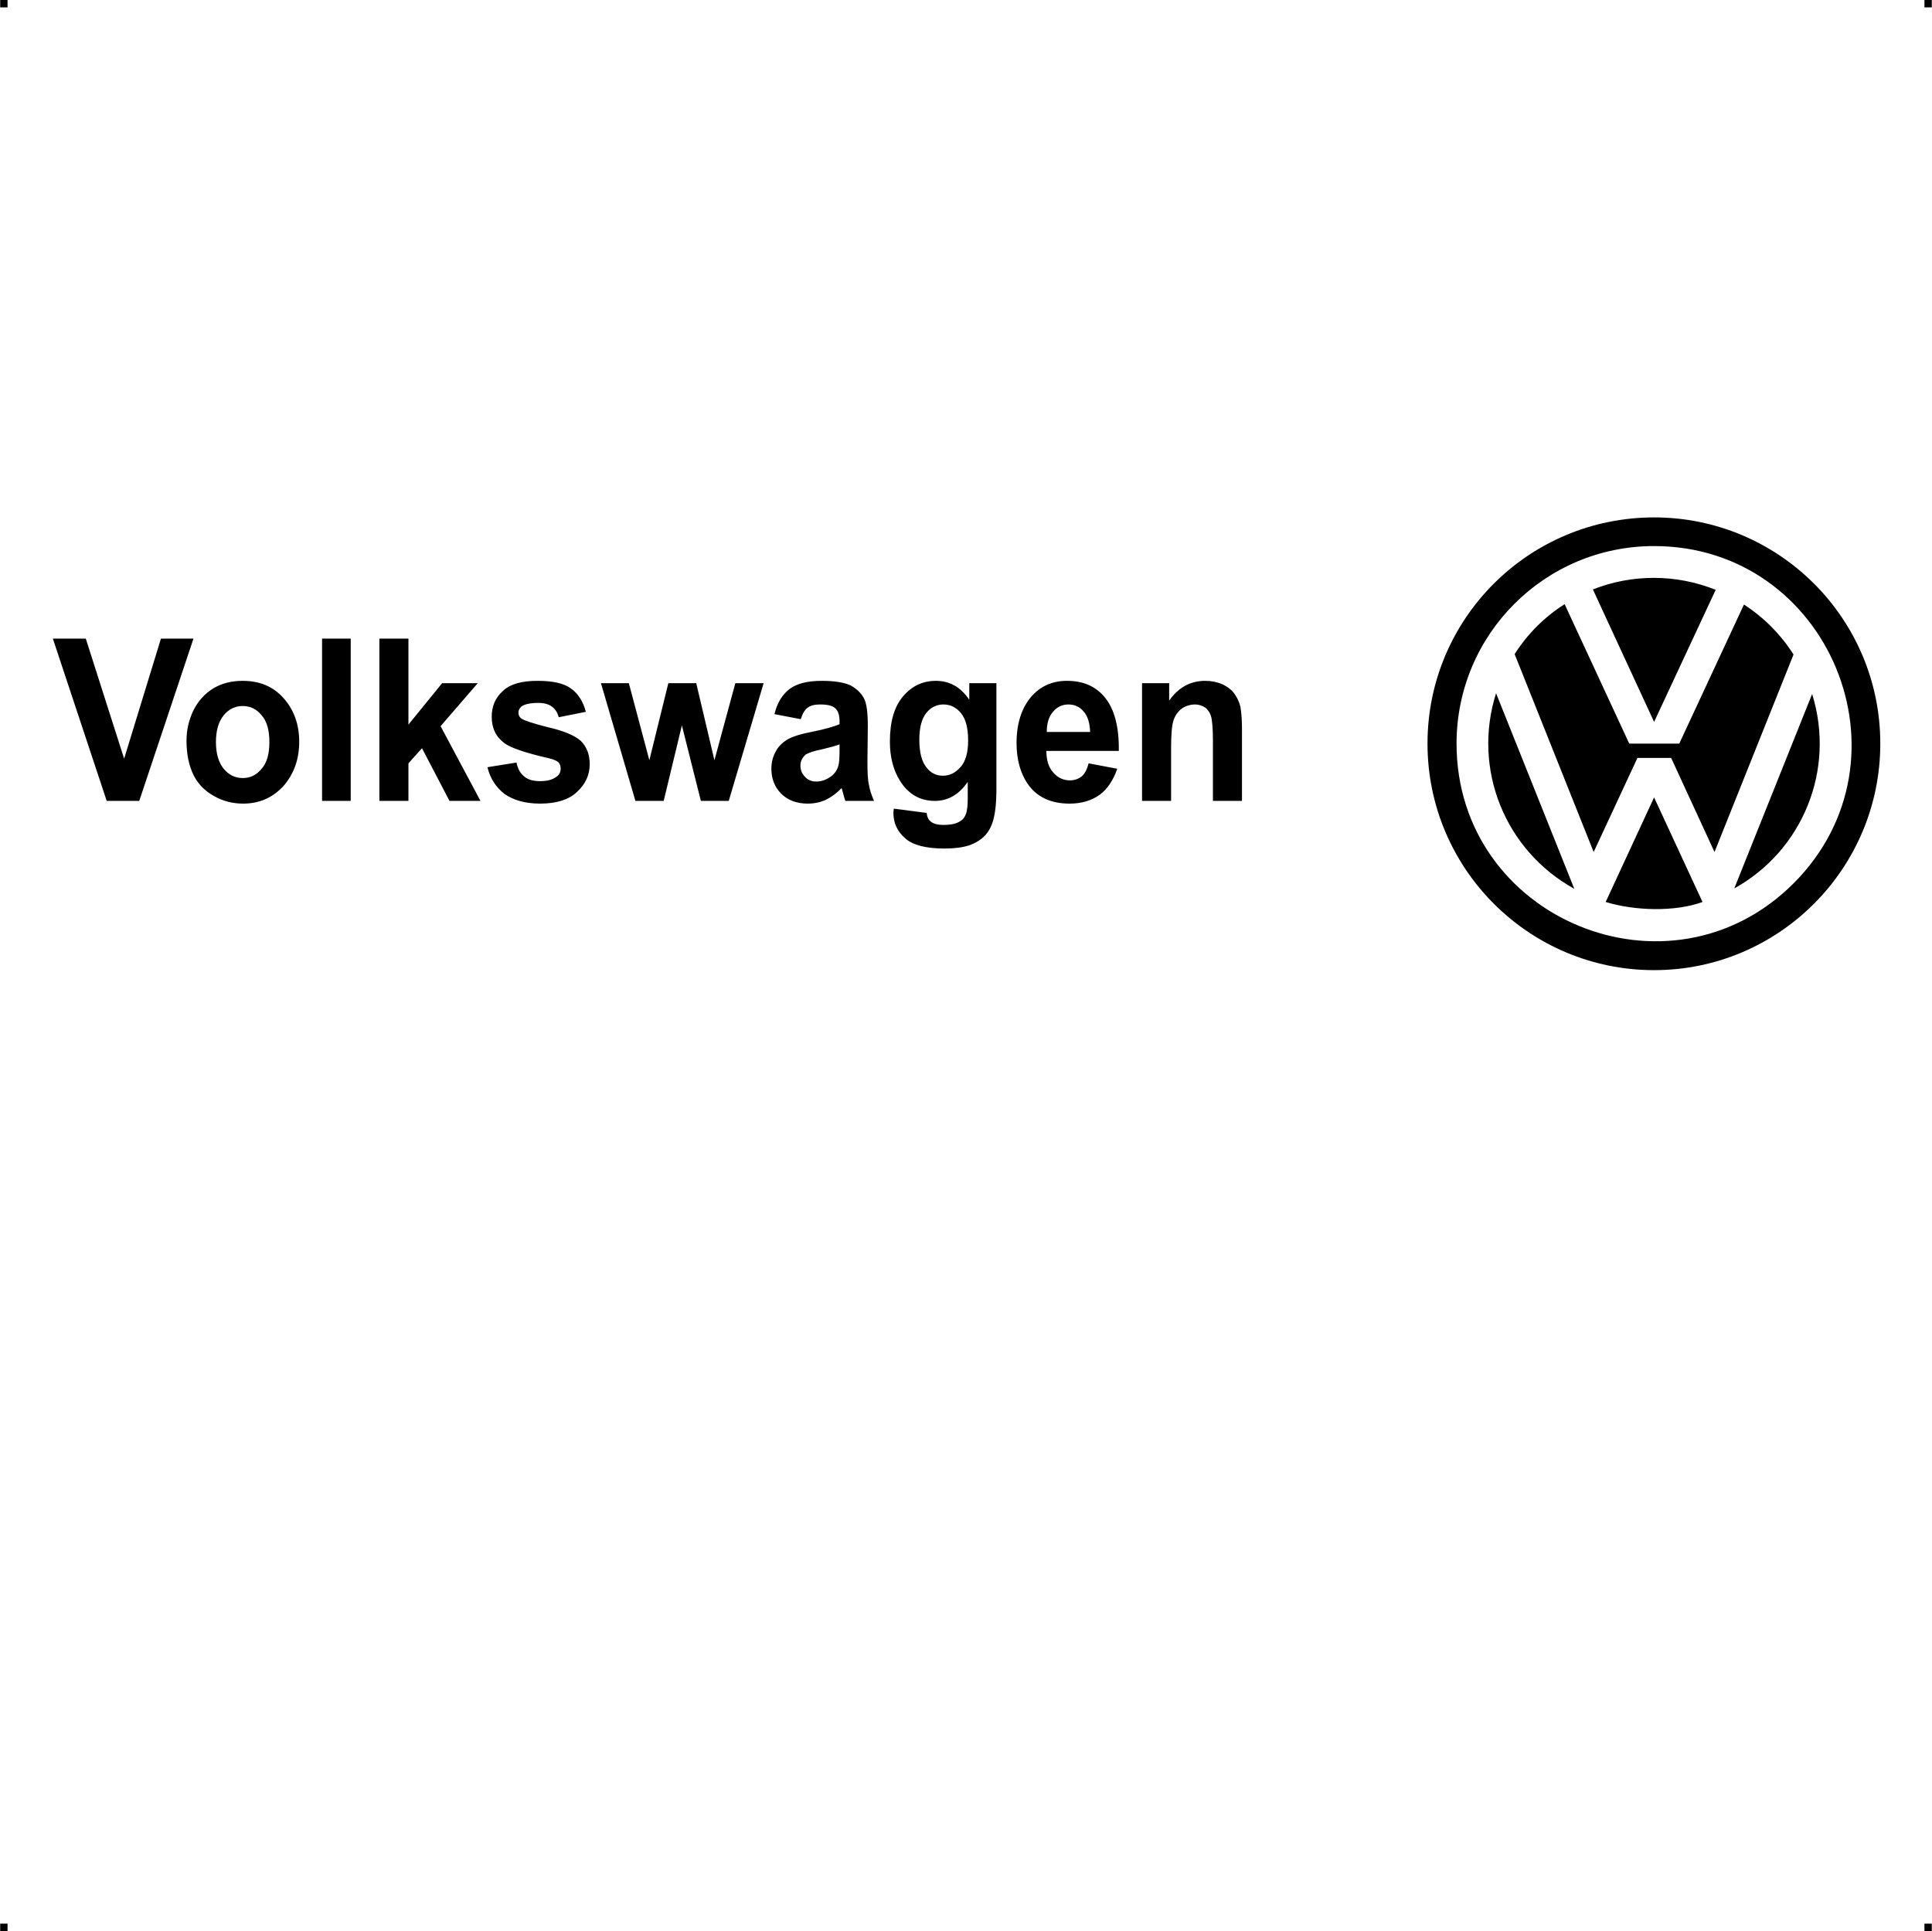 <?xml version="1.0" encoding="UTF-8"?> <!-- Creator: CorelDRAW X7 --> <?xml-stylesheet href="vw sigla.css" type="text/css"?> <svg xmlns="http://www.w3.org/2000/svg" xmlns:xlink="http://www.w3.org/1999/xlink" xml:space="preserve" width="4.994in" height="4.993in" version="1.1" style="shape-rendering:geometricPrecision; text-rendering:geometricPrecision; image-rendering:optimizeQuality; fill-rule:evenodd; clip-rule:evenodd" viewBox="0 0 4987 4987"> <g id="Layer_x0020_1">  <g id="_767007200"> <rect class="fil0" width="18.947" height="19.054"></rect> <rect class="fil0" x="4968" width="18.947" height="19.054"></rect> <rect class="fil0" y="4967" width="18.947" height="19.054"></rect> <rect class="fil0" x="4968" y="4967" width="18.947" height="19.054"></rect> </g> <path class="fil1" d="M4270 1336c322,0 584,261 584,584 0,323 -262,585 -584,585 -323,0 -585,-262 -585,-585 0,-323 262,-584 585,-584zm-3995 732l-139 -419 85 0 99 310 95 -310 84 0 -140 419 -84 0zm206 -156c0,-27 6,-53 18,-78 12,-24 30,-44 52,-57 22,-13 47,-19 75,-19 43,0 78,14 105,44 27,30 41,68 41,113 0,46 -14,84 -41,115 -28,30 -62,45 -104,45 -26,0 -51,-6 -74,-19 -24,-13 -42,-31 -54,-55 -12,-25 -18,-54 -18,-89zm76 4c0,30 7,53 20,69 13,16 30,24 49,24 20,0 36,-8 49,-24 14,-16 20,-39 20,-69 0,-30 -6,-53 -20,-69 -13,-16 -29,-24 -49,-24 -19,0 -36,8 -49,24 -13,16 -20,39 -20,69zm274 152l0 -419 74 0 0 419 -74 0zm148 0l0 -419 75 0 0 222 87 -107 92 0 -96 111 103 193 -80 0 -71 -136 -35 39 0 97 -75 0zm279 -87l75 -12c3,16 10,28 20,36 9,8 23,12 41,12 19,0 33,-4 43,-12 7,-5 10,-12 10,-21 0,-6 -2,-11 -5,-15 -4,-4 -12,-8 -25,-11 -61,-14 -99,-27 -115,-39 -22,-16 -33,-39 -33,-68 0,-27 9,-49 29,-67 19,-18 49,-26 89,-26 39,0 68,6 87,20 18,13 31,33 38,60l-70 14c-3,-12 -9,-21 -17,-27 -9,-7 -21,-10 -36,-10 -20,0 -34,3 -43,9 -5,4 -8,10 -8,16 0,6 2,11 7,15 7,5 30,13 70,23 40,9 68,21 84,35 15,15 23,35 23,60 0,28 -11,52 -33,72 -21,20 -53,30 -95,30 -39,0 -69,-9 -92,-25 -22,-17 -37,-40 -44,-69zm382 87l-89 -304 72 0 53 199 49 -199 72 0 47 199 54 -199 73 0 -90 304 -72 0 -49 -195 -47 195 -73 0zm427 -211l-68 -13c7,-30 21,-51 39,-65 19,-14 46,-21 83,-21 33,0 58,4 75,12 16,9 27,20 34,33 7,13 10,37 10,72l-1 93c0,27 1,47 4,59 2,13 7,27 13,41l-74 0c-2,-5 -4,-13 -7,-24 -1,-4 -2,-8 -3,-9 -12,13 -26,23 -40,30 -15,7 -31,10 -47,10 -29,0 -52,-9 -69,-26 -16,-16 -25,-38 -25,-64 0,-17 4,-32 12,-46 7,-13 18,-23 32,-31 13,-7 33,-13 59,-18 35,-7 59,-14 73,-20l0 -8c0,-16 -4,-27 -11,-33 -7,-7 -20,-10 -40,-10 -14,0 -24,3 -31,8 -8,6 -14,16 -18,30zm100 65c-10,4 -25,8 -46,13 -21,4 -34,9 -41,13 -9,8 -14,17 -14,29 0,11 4,21 12,29 7,8 17,12 29,12 14,0 27,-5 39,-14 9,-7 15,-16 18,-27 2,-6 3,-20 3,-39l0 -16zm140 166l85 11c1,11 5,18 10,22 7,6 18,9 33,9 20,0 34,-3 44,-10 7,-4 12,-11 15,-20 2,-7 4,-19 4,-37l0 -44c-23,33 -51,49 -85,49 -38,0 -68,-17 -90,-52 -17,-27 -26,-61 -26,-101 0,-51 11,-90 34,-117 23,-27 51,-40 85,-40 35,0 64,16 86,49l0 -43 70 0 0 273c0,36 -3,62 -8,80 -5,18 -13,32 -23,42 -10,10 -23,18 -40,24 -16,5 -37,8 -63,8 -48,0 -82,-9 -101,-26 -21,-18 -31,-40 -31,-67 0,-3 1,-6 1,-10zm66 -178c0,32 6,56 18,71 11,15 26,22 43,22 18,0 33,-8 46,-23 13,-15 19,-38 19,-68 0,-32 -6,-55 -18,-70 -12,-15 -27,-23 -46,-23 -18,0 -33,8 -44,22 -12,15 -18,38 -18,69zm437 61l74 14c-10,29 -25,52 -45,67 -21,15 -47,23 -78,23 -49,0 -85,-17 -109,-52 -18,-27 -28,-62 -28,-104 0,-51 13,-90 37,-119 24,-28 55,-42 93,-42 42,0 75,14 99,44 24,30 36,76 35,137l-187 0c0,24 6,43 18,56 11,13 26,20 43,20 12,0 22,-4 30,-10 8,-7 14,-18 18,-34zm4 -81c-1,-23 -6,-41 -17,-53 -10,-12 -23,-18 -39,-18 -16,0 -29,6 -40,19 -11,13 -16,30 -16,52l112 0zm392 178l-75 0 0 -155c0,-33 -2,-54 -5,-64 -3,-9 -8,-17 -15,-22 -8,-5 -16,-8 -26,-8 -13,0 -25,4 -35,11 -10,8 -17,18 -21,31 -4,12 -6,36 -6,70l0 137 -75 0 0 -304 70 0 0 45c24,-34 55,-51 93,-51 16,0 31,3 45,9 14,7 24,15 31,25 7,10 12,21 15,33 2,13 4,31 4,54l0 189zm858 227l-202 -505c-62,196 23,406 202,505l0 0zm48 -773l158 342 159 -341c-102,-41 -216,-41 -317,-1zm92 394l-165 -356c-52,33 -96,77 -129,129l204 511 113 -243 87 0 112 243 204 -510c-33,-52 -77,-96 -128,-129l-167 359 -129 0 -2 -4zm191 413l-125 -270 -125 270c75,23 179,26 250,0l0 0zm283 -537l-201 502c177,-98 262,-307 201,-502zm-408 -382c452,0 681,550 360,871 -320,320 -870,92 -870,-361 0,-282 228,-510 510,-510z"></path> </g> </svg> 